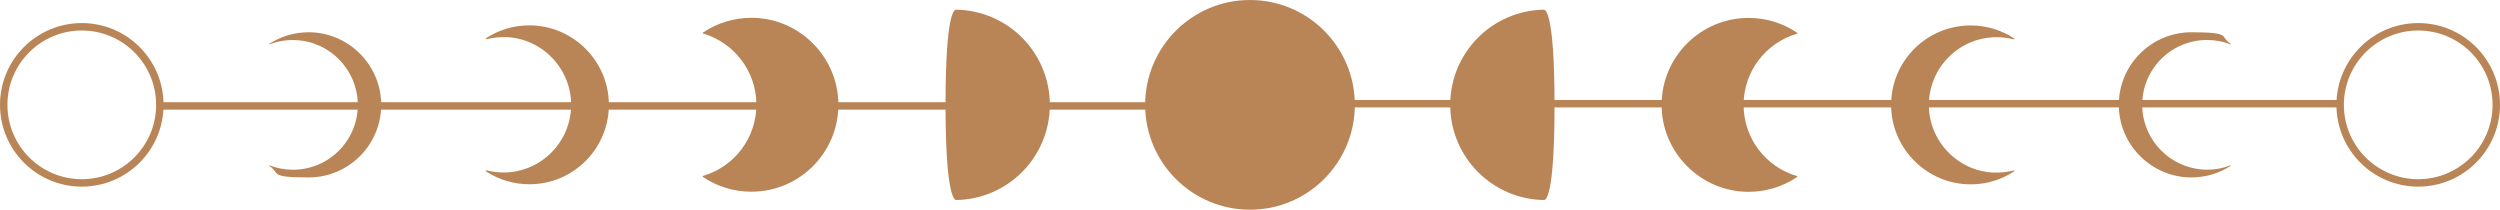 <?xml version="1.0" encoding="UTF-8"?> <svg xmlns="http://www.w3.org/2000/svg" version="1.1" viewBox="0 0 3695.8 309.9"><defs><style> .cls-1 { fill: #b98556; } .cls-2 { fill: none; stroke: #b98556; stroke-miterlimit: 10; stroke-width: 11px; } </style></defs><g><g id="_x2014_ÎÓÈ_x5F_1"><path class="cls-1" d="M1039.1,48.2c20.7-14,45.7-22,72.6-21.9,70.8.5,128.4,59,127.7,129.8-.7,70.4-58,127.3-128.6,127.3-26.6,0-51.2-8-71.7-21.9-.6-.4-.4-1.3.3-1.5,45.6-13.3,78.8-55.4,78.8-105.2,0-49.8-33.3-91.9-78.8-105.2-.7-.2-.9-1.1-.3-1.5Z"></path><path class="cls-1" d="M1413.5,295.7c-1.3,0-15.7,0-15.7-140.7,0-143.4,14.4-140.7,15.7-140.7,76.7,1.2,138.5,63.7,138.5,140.7,0,77-61.8,139.5-138.5,140.7Z"></path><path class="cls-1" d="M747.4,54.9c-9.8-.3-19.2.8-28.2,3.1-.9.2-1.4-1-.7-1.5,18.5-12.1,40.5-19.1,64.2-19,63.9,0,116.6,52,117.4,115.9.9,65.6-52.1,119-117.5,119-23.7,0-45.7-7-64.2-19.1-.8-.5-.2-1.7.7-1.5,8,2.1,16.4,3.2,25.1,3.2,54.9,0,99.4-44.2,100.1-98.9.7-54.3-42.8-99.7-97-101.3Z"></path><path class="cls-1" d="M436.9,59.2c-13.6-.5-26.5,1.8-38.4,6.4-.5.2-.9-.5-.4-.8,16.8-10.8,36.7-17.1,58.2-17.1,58,0,105.9,46.9,107.2,104.8,1.4,60.4-47.2,109.8-107.3,109.8s-41.3-6.3-58.1-17c-.5-.3-.1-1.1.4-.8,10.7,4.2,22.4,6.4,34.6,6.4,53.8,0,97.2-44.3,95.8-98.3-1.3-50.2-41.8-91.4-92.1-93.3Z"></path><circle class="cls-1" cx="1847.9" cy="155" r="155"></circle><circle class="cls-2" cx="120.9" cy="155" r="115.4"></circle><line class="cls-2" x1="1847.9" y1="156.6" x2="236.3" y2="156.6"></line><path class="cls-1" d="M2656.7,261.7c-20.7,14-45.7,22-72.6,21.9-70.8-.5-128.4-59-127.7-129.8.7-70.4,58-127.3,128.6-127.3,26.6,0,51.2,8,71.7,21.9.6.4.4,1.3-.3,1.5-45.6,13.3-78.8,55.4-78.8,105.2,0,49.8,33.3,91.9,78.8,105.2.7.2.9,1.1.3,1.5Z"></path><path class="cls-1" d="M2282.4,14.3c1.3,0,15.7,0,15.7,140.7,0,143.4-14.4,140.7-15.7,140.7-76.7-1.2-138.5-63.7-138.5-140.7,0-77,61.8-139.5,138.5-140.7Z"></path><path class="cls-1" d="M2948.4,255.1c9.8.3,19.2-.8,28.2-3.1.9-.2,1.4,1,.7,1.5-18.5,12.1-40.5,19.1-64.2,19-63.9,0-116.6-52-117.4-115.9-.9-65.6,52.1-119,117.5-119,23.7,0,45.7,7,64.2,19.1.8.5.2,1.7-.7,1.5-8-2.1-16.4-3.2-25.1-3.2-54.9,0-99.4,44.2-100.1,98.9-.7,54.3,42.8,99.7,97,101.3Z"></path><path class="cls-1" d="M3258.9,250.8c13.6.5,26.5-1.8,38.4-6.4.5-.2.9.5.4.8-16.8,10.8-36.7,17.1-58.2,17.1-58,0-105.9-46.9-107.2-104.8-1.4-60.4,47.2-109.8,107.3-109.8s41.3,6.3,58.1,17c.5.3.1,1.1-.4.8-10.7-4.2-22.4-6.4-34.6-6.4-53.8,0-97.2,44.3-95.8,98.3,1.3,50.2,41.8,91.4,92.1,93.3Z"></path><circle class="cls-2" cx="3574.9" cy="155" r="115.4"></circle><line class="cls-2" x1="1847.9" y1="153.3" x2="3459.5" y2="153.3"></line></g></g></svg> 